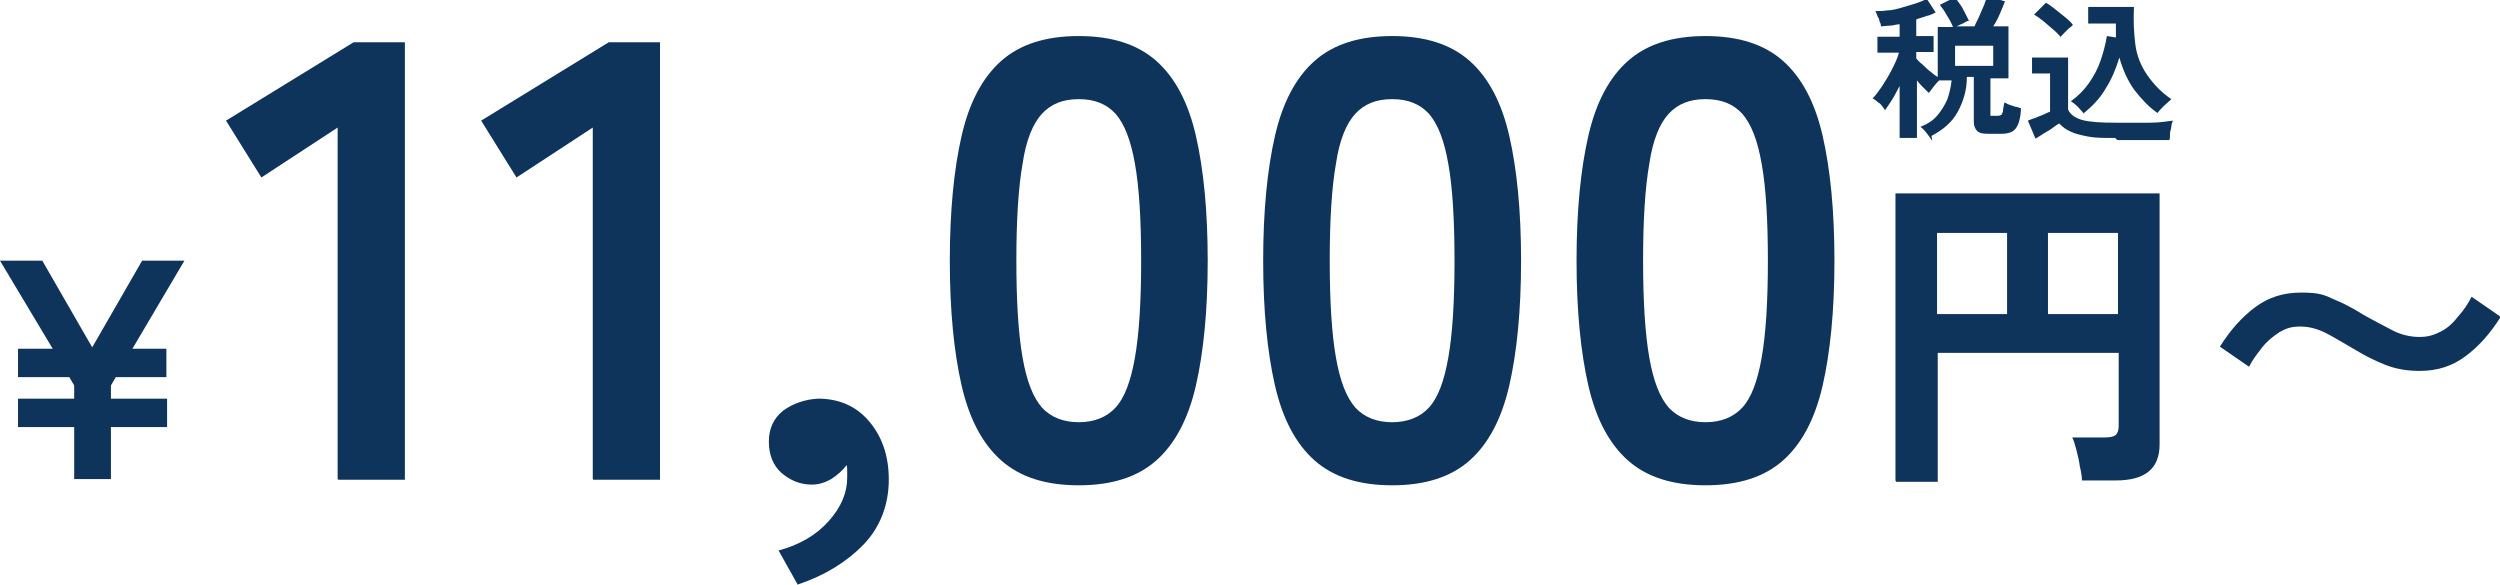 <?xml version="1.0" encoding="UTF-8"?>
<svg xmlns="http://www.w3.org/2000/svg" version="1.1" viewBox="0 0 360.6 84.4">
  <defs>
    <style>
      .cls-1 {
        fill: #0f345b;
      }
    </style>
  </defs>
  <!-- Generator: Adobe Illustrator 28.7.4, SVG Export Plug-In . SVG Version: 1.2.0 Build 166)  -->
  <g>
    <g id="_レイヤー_1" data-name="レイヤー_1">
      <path class="cls-1" d="M10.7,69.1v-7.5H2.6v-4.1h8.1v-1.9l-.7-1.2H2.6v-4.1h5L0,37.6h6.1l7.2,12.5,7.2-12.5h6.1l-7.5,12.7h4.9v4.1h-7.3l-.7,1.2v1.9h8.1v4.1h-8.1v7.5h-5.2Z"/>
      <path class="cls-1" d="M48.7,69.1V18.4l-11,7.2-5.1-8.2,18.4-11.3h7.4v63.1h-9.6Z"/>
      <path class="cls-1" d="M85.5,69.1V18.4l-11,7.2-5.1-8.2,18.4-11.3h7.4v63.1h-9.6Z"/>
      <path class="cls-1" d="M115.1,84.4l-2.8-5c3-.8,5.4-2.2,7.2-4.2,1.8-2,2.7-4.1,2.7-6.3s0-.7,0-1c0-.3,0-.6-.1-.8-.6.8-1.3,1.4-2.2,2-.9.5-1.8.8-2.8.8-1.7,0-3.1-.6-4.4-1.7-1.2-1.1-1.8-2.6-1.8-4.5s.7-3.4,2.1-4.5c1.4-1,3.1-1.6,5-1.7,2.9,0,5.4,1,7.3,3.2,1.9,2.2,2.9,5,2.9,8.5s-1.2,6.8-3.6,9.3c-2.4,2.5-5.6,4.5-9.5,5.8Z"/>
      <path class="cls-1" d="M155.6,70c-4.8,0-8.5-1.2-11.2-3.6-2.7-2.4-4.6-6-5.7-10.8-1.1-4.8-1.7-10.8-1.7-18s.6-13.2,1.7-18c1.1-4.8,3-8.4,5.7-10.8,2.7-2.4,6.4-3.6,11.2-3.6s8.5,1.2,11.2,3.6c2.7,2.4,4.6,6,5.7,10.8,1.1,4.8,1.7,10.8,1.7,18s-.6,13.2-1.7,18c-1.1,4.8-3,8.4-5.7,10.8-2.7,2.4-6.4,3.6-11.2,3.6ZM155.6,60.9c2.2,0,4-.7,5.3-2.1,1.3-1.4,2.2-3.8,2.8-7.2.6-3.4.9-8,.9-14s-.3-10.7-.9-14c-.6-3.4-1.5-5.7-2.8-7.2-1.3-1.4-3-2.1-5.3-2.1s-4,.7-5.3,2.1c-1.3,1.4-2.3,3.8-2.8,7.2-.6,3.4-.9,8-.9,14s.3,10.6.9,14c.6,3.4,1.5,5.7,2.8,7.2,1.3,1.4,3.1,2.1,5.3,2.1Z"/>
      <path class="cls-1" d="M200.8,70c-4.8,0-8.5-1.2-11.2-3.6-2.7-2.4-4.6-6-5.7-10.8-1.1-4.8-1.7-10.8-1.7-18s.6-13.2,1.7-18c1.1-4.8,3-8.4,5.7-10.8,2.7-2.4,6.4-3.6,11.2-3.6s8.5,1.2,11.2,3.6c2.7,2.4,4.6,6,5.7,10.8,1.1,4.8,1.7,10.8,1.7,18s-.6,13.2-1.7,18c-1.1,4.8-3,8.4-5.7,10.8-2.7,2.4-6.4,3.6-11.2,3.6ZM200.8,60.9c2.2,0,4-.7,5.3-2.1,1.3-1.4,2.2-3.8,2.8-7.2.6-3.4.9-8,.9-14s-.3-10.7-.9-14c-.6-3.4-1.5-5.7-2.8-7.2-1.3-1.4-3-2.1-5.3-2.1s-4,.7-5.3,2.1c-1.3,1.4-2.3,3.8-2.8,7.2-.6,3.4-.9,8-.9,14s.3,10.6.9,14c.6,3.4,1.5,5.7,2.8,7.2,1.3,1.4,3.1,2.1,5.3,2.1Z"/>
      <path class="cls-1" d="M246,70c-4.8,0-8.5-1.2-11.2-3.6-2.7-2.4-4.6-6-5.7-10.8-1.1-4.8-1.7-10.8-1.7-18s.6-13.2,1.7-18c1.1-4.8,3-8.4,5.7-10.8,2.7-2.4,6.4-3.6,11.2-3.6s8.5,1.2,11.2,3.6c2.7,2.4,4.6,6,5.7,10.8,1.1,4.8,1.7,10.8,1.7,18s-.6,13.2-1.7,18c-1.1,4.8-3,8.4-5.7,10.8-2.7,2.4-6.4,3.6-11.2,3.6ZM246,60.9c2.2,0,4-.7,5.3-2.1,1.3-1.4,2.2-3.8,2.8-7.2.6-3.4.9-8,.9-14s-.3-10.7-.9-14c-.6-3.4-1.5-5.7-2.8-7.2-1.3-1.4-3-2.1-5.3-2.1s-4,.7-5.3,2.1c-1.3,1.4-2.3,3.8-2.8,7.2-.6,3.4-.9,8-.9,14s.3,10.6.9,14c.6,3.4,1.5,5.7,2.8,7.2,1.3,1.4,3.1,2.1,5.3,2.1Z"/>
      <path class="cls-1" d="M273.4,69.3V27.9h38.1v36.2c0,3.5-2.1,5.2-6.3,5.2h-4.9c0-.5-.1-1.2-.3-2-.1-.8-.3-1.6-.5-2.4-.2-.8-.4-1.4-.6-1.8h4.7c.7,0,1.2-.1,1.5-.3.3-.2.5-.7.5-1.3v-10.6h-26.1v18.6h-6ZM279.4,45.3h10.1v-11.7h-10.1v11.7ZM295.4,45.3h10.1v-11.7h-10.1v11.7Z"/>
      <path class="cls-1" d="M349,53.5c-1.9,0-3.5-.3-5-.9-1.5-.6-2.9-1.3-4.2-2.1-1.4-.8-2.7-1.6-4-2.3-1.3-.7-2.6-1.1-4-1.1s-2.1.3-3,.8c-.9.6-1.8,1.3-2.5,2.2-.7.9-1.4,1.8-1.9,2.8l-4.2-2.9c1.5-2.4,3.2-4.3,5.1-5.7s4-2.1,6.6-2.1,3.3.3,4.8,1c1.5.6,2.9,1.4,4.2,2.2,1.4.8,2.8,1.5,4.1,2.2,1.3.7,2.7,1,4,1s2.1-.3,3.1-.8,1.8-1.3,2.5-2.2c.8-.9,1.4-1.8,1.9-2.8l4.2,2.9c-1.5,2.4-3.2,4.3-5.1,5.7-1.9,1.4-4,2.1-6.6,2.1Z"/>
      <path class="cls-1" d="M278.7,20.3c-.2-.3-.5-.7-.8-1.1-.3-.4-.6-.7-.9-.9,1-.4,1.8-.9,2.4-1.6.6-.7,1.1-1.5,1.5-2.4.3-.9.5-1.8.6-2.7h-1.8c-.2.2-.5.5-.8.9-.3.4-.5.7-.7.9-.2-.2-.5-.5-.8-.8-.3-.3-.6-.6-.9-1v8.3h-2.5v-7.5c-.4.7-.7,1.4-1.1,2-.4.6-.7,1.1-1,1.5-.1-.2-.3-.4-.5-.7s-.5-.4-.7-.6-.4-.3-.6-.4c.5-.5.9-1.1,1.4-1.8.5-.8,1-1.6,1.4-2.4s.8-1.6,1-2.4h-3.1v-2.3h3.2v-1.8c-.5,0-.9.2-1.4.2-.4,0-.9.1-1.3.1,0-.2,0-.4-.2-.7,0-.3-.2-.6-.3-.8-.1-.3-.2-.5-.3-.7.5,0,1.1,0,1.7-.1.7,0,1.4-.2,2.1-.4.7-.2,1.4-.4,2-.6.6-.2,1.2-.4,1.6-.7l1.3,2c-.4.2-.8.4-1.3.5-.5.2-1,.3-1.5.5v2.4h2.5v2.3h-2.5v.9c.2.3.5.6.9.9.3.3.7.7,1.1,1s.7.6,1.1.8v-7.2h2.2c-.2-.5-.5-1.1-.9-1.7-.3-.6-.7-1.1-1-1.5l2.2-1.1c.2.3.4.6.7,1,.3.4.5.8.7,1.2s.4.8.6,1.2c-.3,0-.5.2-.9.4-.3.1-.6.3-.9.4h2.6c.2-.5.5-1,.7-1.5.2-.5.5-1.1.7-1.6s.3-.9.4-1.3l2.6.8c-.2.5-.4,1-.7,1.7-.3.7-.6,1.3-1,1.9h2.2v7.5h-2.6v5.1c0,.2,0,.3,0,.3s.2,0,.5,0h.5c.2,0,.3,0,.5-.1.1,0,.2-.2.3-.5,0-.3.1-.7.2-1.3.2,0,.4.2.7.3.3.1.6.2.9.3.3,0,.6.2.8.2,0,1-.2,1.8-.4,2.3-.2.5-.5.9-.9,1.1-.4.2-.9.3-1.5.3h-1.9c-.8,0-1.3-.1-1.6-.4s-.5-.7-.5-1.3v-6.5h-1c0,1.9-.5,3.5-1.3,5-.8,1.5-2.1,2.6-3.8,3.5ZM282,9.5h5.5v-2.9h-5.5v2.9Z"/>
      <path class="cls-1" d="M305.1,19.9c-1.6,0-2.9,0-3.9-.2s-1.9-.4-2.5-.7c-.7-.3-1.2-.7-1.7-1.2-.3.2-.6.4-1,.7-.4.3-.8.5-1.3.8-.4.3-.8.5-1.1.7l-1.1-2.6c.3-.1.7-.3,1.1-.4.4-.2.8-.3,1.2-.5.4-.2.7-.3.9-.4v-5.5h-2.6v-2.3h5.2v7.5c.3.7,1,1.2,2,1.5,1.1.3,2.7.4,4.9.4s3.5,0,4.9,0c1.4,0,2.5-.2,3.3-.3,0,.2-.2.4-.2.8,0,.3-.2.7-.2,1.1,0,.4,0,.7-.1.9-.4,0-1,0-1.6,0-.7,0-1.4,0-2.1,0-.7,0-1.5,0-2.1,0h-1.7ZM297.3,5.4c-.3-.3-.6-.7-1.1-1.1s-.9-.8-1.4-1.2-.9-.7-1.4-1l1.7-1.7c.4.2.8.5,1.3.9s1,.8,1.5,1.2c.5.4.9.8,1.1,1.1-.1.1-.3.3-.6.5-.2.2-.5.5-.7.7-.2.2-.4.4-.5.6ZM300.6,16.4c-.3-.3-.5-.6-.9-1s-.7-.6-1-.8c1-.7,1.9-1.6,2.6-2.6s1.3-2.1,1.7-3.3c.4-1.2.7-2.3.9-3.5l1.3.2c0-.3,0-.7,0-1,0-.3,0-.7,0-1h-4V1h6.6c-.1,2,0,3.8.2,5.4s.8,3.1,1.7,4.4,2,2.5,3.5,3.5c-.3.3-.7.6-1.1,1-.4.4-.7.7-.9,1-1.3-.9-2.4-2.1-3.4-3.4-.9-1.3-1.6-2.8-2.1-4.6-.5,1.6-1.1,3.1-2,4.5-.8,1.4-1.9,2.5-3.1,3.5Z"/>
    </g>
  </g>
</svg>